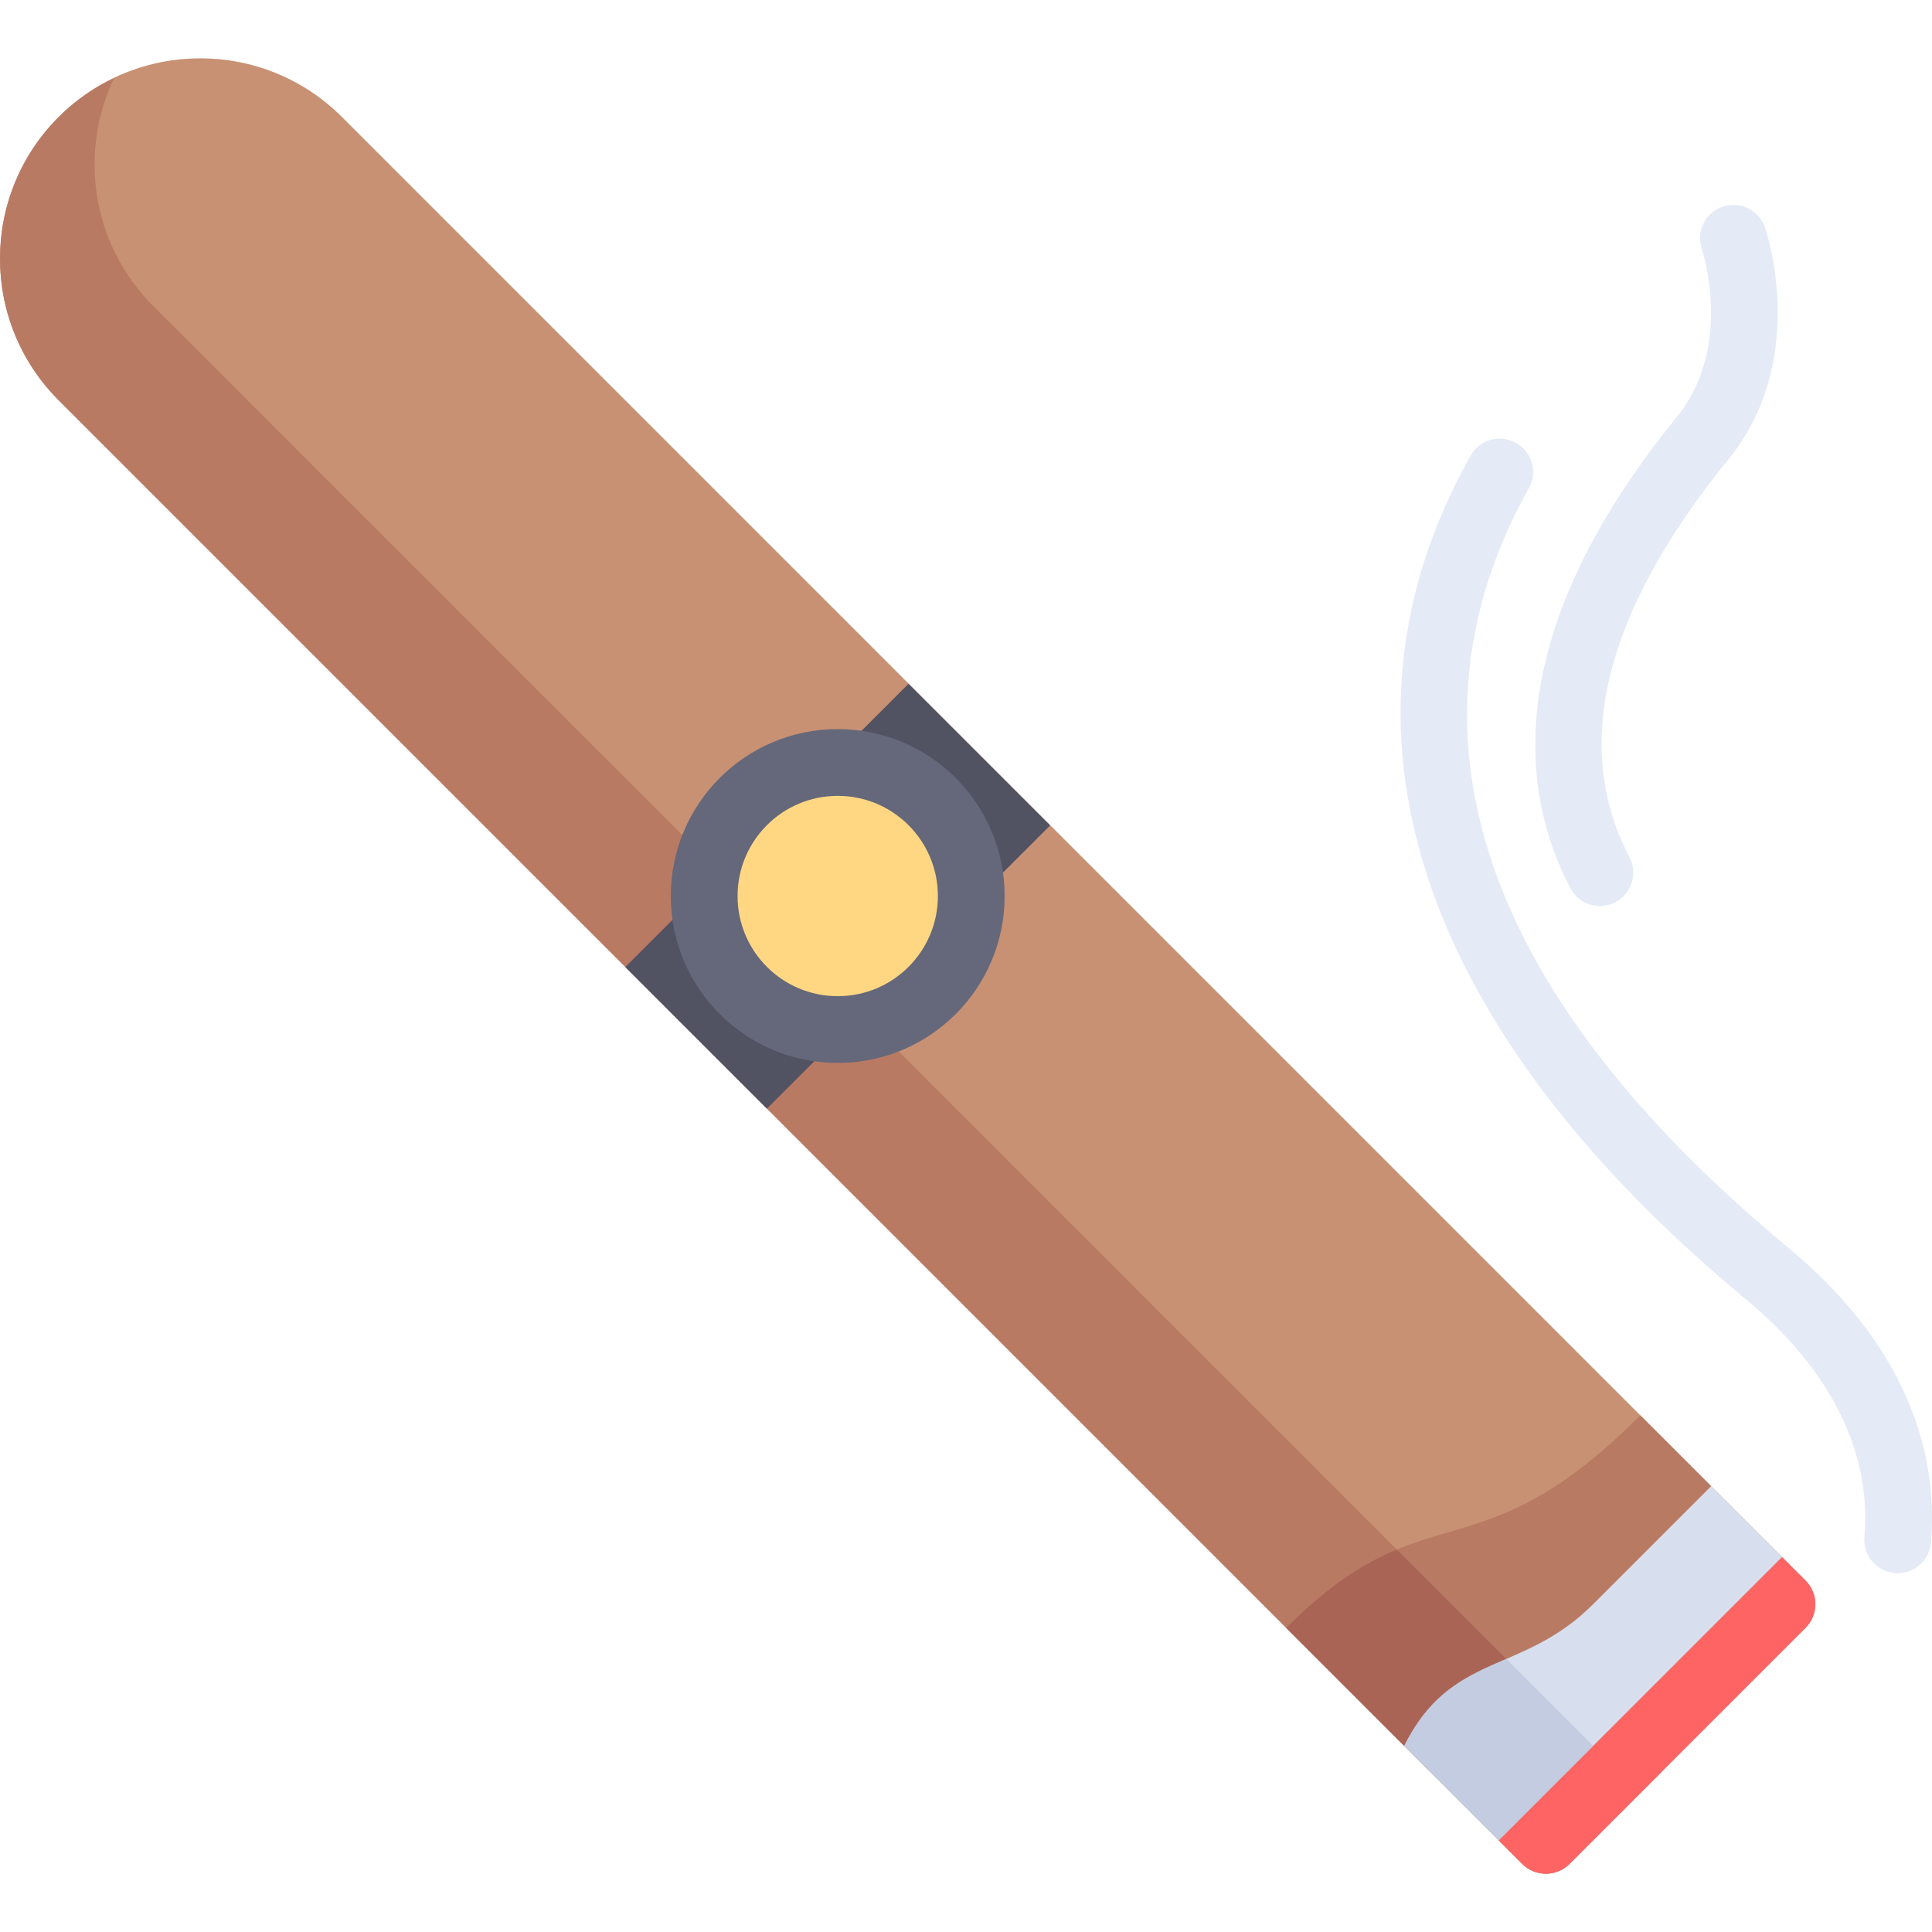 <?xml version="1.0" encoding="iso-8859-1"?>
<!-- Uploaded to: SVG Repo, www.svgrepo.com, Generator: SVG Repo Mixer Tools -->
<svg version="1.1" id="Layer_1" xmlns="http://www.w3.org/2000/svg" xmlns:xlink="http://www.w3.org/1999/xlink" 
	 viewBox="0 0 512.001 512.001" xml:space="preserve">
<path style="fill:#C89173;" d="M403.426,493.954L15.549,106.077c-20.731-20.731-20.731-54.342,0-75.073l0,0
	c20.731-20.731,54.342-20.731,75.073,0l387.877,387.877c3.455,3.455,3.455,9.058,0,12.512l-62.561,62.561
	C412.483,497.409,406.881,497.409,403.426,493.954z"/>
<path style="fill:#B97A64;" d="M428.45,468.929L40.573,81.052c-16.337-16.337-19.742-40.651-10.33-60.379
	c-5.307,2.531-10.3,5.937-14.694,10.33c-20.731,20.731-20.731,54.342,0,75.073l387.877,387.877c3.455,3.455,9.058,3.455,12.512,0
	l25.024-25.024C437.508,472.384,431.906,472.385,428.45,468.929z"/>
<path style="fill:#FF6464;" d="M397.17,487.698l6.256,6.256c3.455,3.455,9.058,3.455,12.512,0l62.561-62.561
	c3.455-3.455,3.455-9.058,0-12.512l-6.256-6.256L397.17,487.698z"/>
<path style="fill:#B97A64;" d="M378.401,468.929l-37.536-37.536c37.536-37.536,50.049-12.512,93.841-56.305l18.769,18.769
	L378.401,468.929z"/>
<path style="fill:#AA6455;" d="M370.168,410.648c-8.487,3.528-17.696,9.138-29.303,20.746l37.536,37.536l25.024-25.024
	L370.168,410.648z"/>
<path style="fill:#D7DEED;" d="M397.17,487.698l-25.024-25.025c12.512-25.024,31.28-18.769,50.049-37.536
	c18.769-18.769,31.28-31.28,31.28-31.28l18.769,18.769L397.17,487.698z"/>
<rect x="195.465" y="184.376" transform="matrix(-0.707 -0.707 0.707 -0.707 211.08 562.352)" style="fill:#515262;" width="53.084" height="106.168"/>
<circle style="fill:#65687A;" cx="222.005" cy="237.455" r="44.237"/>
<circle style="fill:#FFD782;" cx="222.005" cy="237.455" r="26.542"/>
<path style="fill:#C3CCE0;" d="M372.146,462.673l25.024,25.024l25.024-25.024l-23.03-23.03
	C388.861,444.124,379.437,448.089,372.146,462.673z"/>
<g>
	<path style="fill:#E4EAF6;" d="M502.913,416.918c-0.251,0-0.501-0.009-0.761-0.034c-4.864-0.415-8.476-4.691-8.061-9.564
		c1.918-22.576-8.977-44.393-31.519-63.09c-87.308-72.413-113.176-151.78-72.835-223.484c2.376-4.268,7.776-5.788,12.045-3.37
		c4.26,2.393,5.772,7.785,3.37,12.045c-25.23,44.851-33.783,116.166,68.724,201.193c34.361,28.503,39.546,58.26,37.844,78.21
		C511.328,413.436,507.458,416.918,502.913,416.918z"/>
	<path style="fill:#E4EAF6;" d="M423.995,240.099c-3.188,0-6.264-1.729-7.845-4.743c-13.099-25.013-18.844-66.977,28.21-124.832
		c15.207-18.706,6.731-44.255,6.644-44.514c-1.581-4.623,0.89-9.651,5.512-11.232c4.632-1.573,9.651,0.89,11.232,5.512
		c0.484,1.426,11.664,35.174-9.668,61.397c-32.884,40.444-41.723,75.929-26.257,105.46c2.273,4.329,0.596,9.677-3.733,11.941
		C426.777,239.779,425.378,240.099,423.995,240.099z"/>
</g>
</svg>